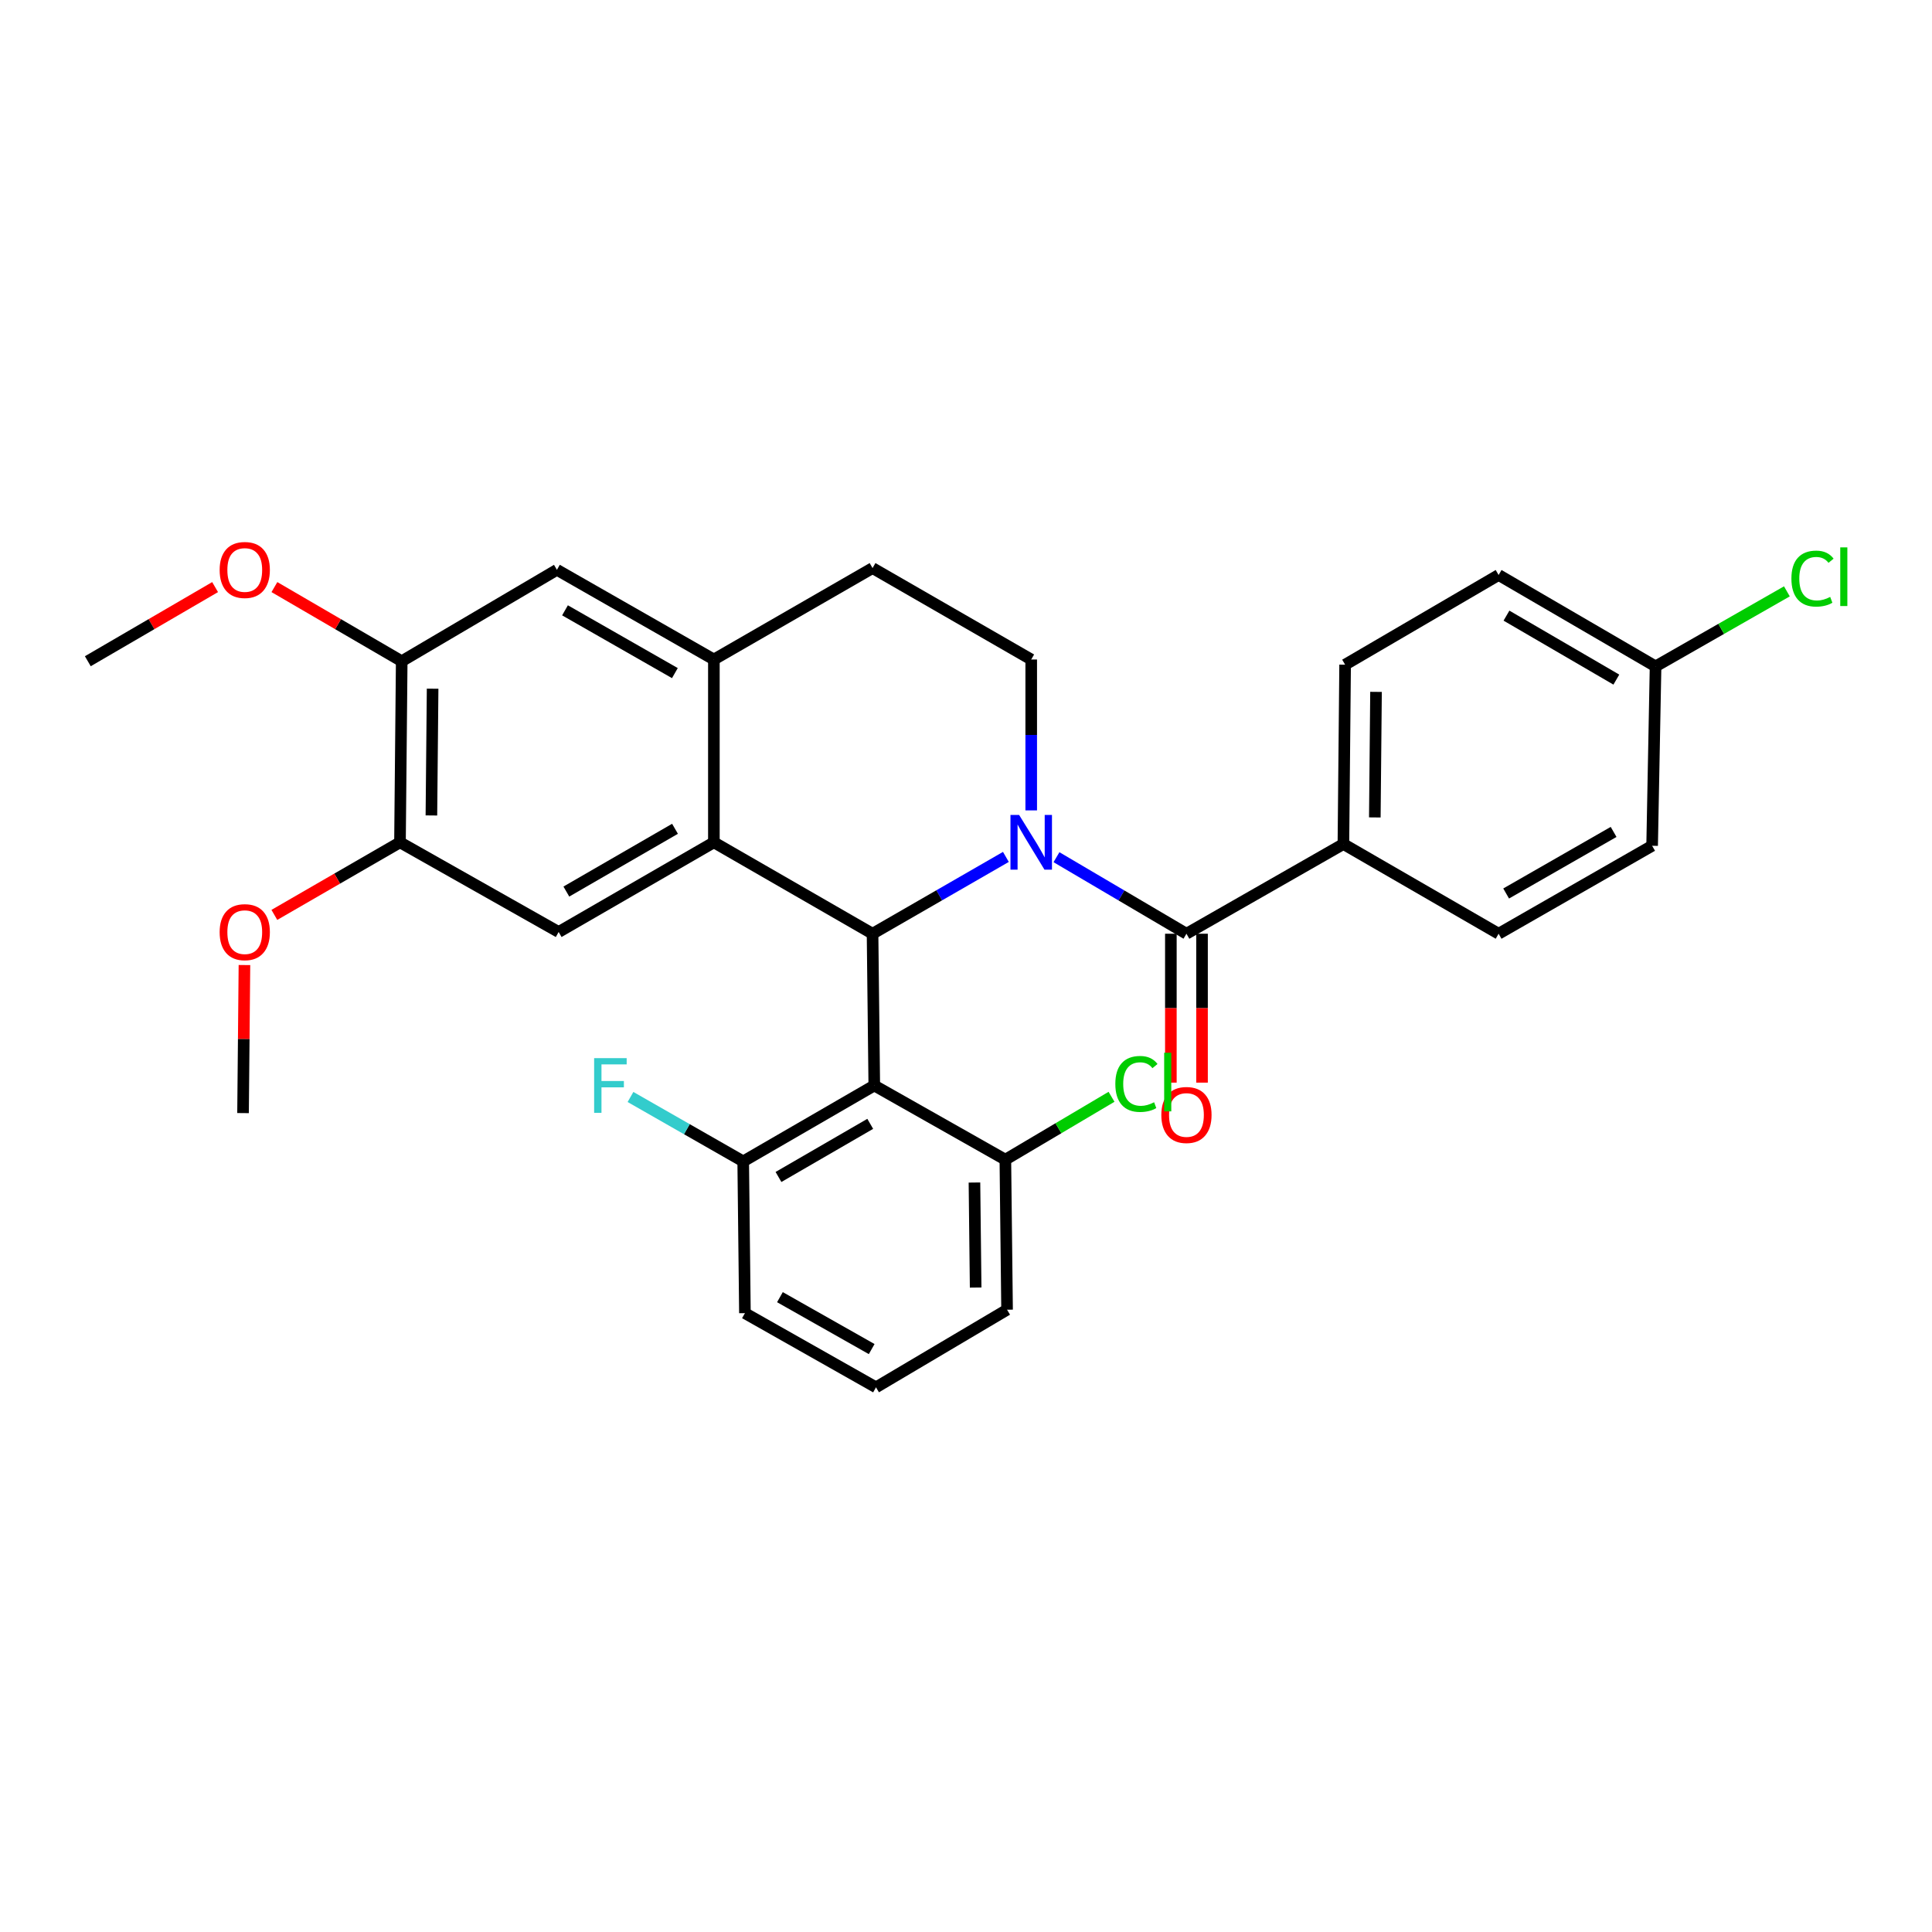 <?xml version='1.0' encoding='iso-8859-1'?>
<svg version='1.1' baseProfile='full'
              xmlns='http://www.w3.org/2000/svg'
                      xmlns:rdkit='http://www.rdkit.org/xml'
                      xmlns:xlink='http://www.w3.org/1999/xlink'
                  xml:space='preserve'
width='1000px' height='1000px' viewBox='0 0 1000 1000'>
<!-- END OF HEADER -->
<rect style='opacity:1.0;fill:#FFFFFF;stroke:none' width='1000' height='1000' x='0' y='0'> </rect>
<path class='bond-0' d='M 207.927,342.252 L 207.031,435.984' style='fill:none;fill-rule:evenodd;stroke:#000000;stroke-width:6px;stroke-linecap:butt;stroke-linejoin:miter;stroke-opacity:1' />
<path class='bond-0' d='M 223.921,356.466 L 223.294,422.078' style='fill:none;fill-rule:evenodd;stroke:#000000;stroke-width:6px;stroke-linecap:butt;stroke-linejoin:miter;stroke-opacity:1' />
<path class='bond-1' d='M 207.927,342.252 L 288.262,294.937' style='fill:none;fill-rule:evenodd;stroke:#000000;stroke-width:6px;stroke-linecap:butt;stroke-linejoin:miter;stroke-opacity:1' />
<path class='bond-2' d='M 207.927,342.252 L 174.982,323.065' style='fill:none;fill-rule:evenodd;stroke:#000000;stroke-width:6px;stroke-linecap:butt;stroke-linejoin:miter;stroke-opacity:1' />
<path class='bond-2' d='M 174.982,323.065 L 142.036,303.877' style='fill:none;fill-rule:evenodd;stroke:#FF0000;stroke-width:6px;stroke-linecap:butt;stroke-linejoin:miter;stroke-opacity:1' />
<path class='bond-3' d='M 207.031,435.984 L 289.158,482.402' style='fill:none;fill-rule:evenodd;stroke:#000000;stroke-width:6px;stroke-linecap:butt;stroke-linejoin:miter;stroke-opacity:1' />
<path class='bond-4' d='M 207.031,435.984 L 174.518,454.767' style='fill:none;fill-rule:evenodd;stroke:#000000;stroke-width:6px;stroke-linecap:butt;stroke-linejoin:miter;stroke-opacity:1' />
<path class='bond-4' d='M 174.518,454.767 L 142.006,473.551' style='fill:none;fill-rule:evenodd;stroke:#FF0000;stroke-width:6px;stroke-linecap:butt;stroke-linejoin:miter;stroke-opacity:1' />
<path class='bond-5' d='M 289.158,482.402 L 369.503,435.984' style='fill:none;fill-rule:evenodd;stroke:#000000;stroke-width:6px;stroke-linecap:butt;stroke-linejoin:miter;stroke-opacity:1' />
<path class='bond-5' d='M 293.141,461.473 L 349.382,428.98' style='fill:none;fill-rule:evenodd;stroke:#000000;stroke-width:6px;stroke-linecap:butt;stroke-linejoin:miter;stroke-opacity:1' />
<path class='bond-6' d='M 288.262,294.937 L 369.503,341.356' style='fill:none;fill-rule:evenodd;stroke:#000000;stroke-width:6px;stroke-linecap:butt;stroke-linejoin:miter;stroke-opacity:1' />
<path class='bond-6' d='M 292.446,315.905 L 349.315,348.398' style='fill:none;fill-rule:evenodd;stroke:#000000;stroke-width:6px;stroke-linecap:butt;stroke-linejoin:miter;stroke-opacity:1' />
<path class='bond-7' d='M 369.503,341.356 L 369.503,435.984' style='fill:none;fill-rule:evenodd;stroke:#000000;stroke-width:6px;stroke-linecap:butt;stroke-linejoin:miter;stroke-opacity:1' />
<path class='bond-8' d='M 369.503,341.356 L 451.63,294.041' style='fill:none;fill-rule:evenodd;stroke:#000000;stroke-width:6px;stroke-linecap:butt;stroke-linejoin:miter;stroke-opacity:1' />
<path class='bond-9' d='M 369.503,435.984 L 451.63,483.298' style='fill:none;fill-rule:evenodd;stroke:#000000;stroke-width:6px;stroke-linecap:butt;stroke-linejoin:miter;stroke-opacity:1' />
<path class='bond-10' d='M 520.649,443.536 L 486.139,463.417' style='fill:none;fill-rule:evenodd;stroke:#0000FF;stroke-width:6px;stroke-linecap:butt;stroke-linejoin:miter;stroke-opacity:1' />
<path class='bond-10' d='M 486.139,463.417 L 451.63,483.298' style='fill:none;fill-rule:evenodd;stroke:#000000;stroke-width:6px;stroke-linecap:butt;stroke-linejoin:miter;stroke-opacity:1' />
<path class='bond-11' d='M 533.758,419.458 L 533.758,380.407' style='fill:none;fill-rule:evenodd;stroke:#0000FF;stroke-width:6px;stroke-linecap:butt;stroke-linejoin:miter;stroke-opacity:1' />
<path class='bond-11' d='M 533.758,380.407 L 533.758,341.356' style='fill:none;fill-rule:evenodd;stroke:#000000;stroke-width:6px;stroke-linecap:butt;stroke-linejoin:miter;stroke-opacity:1' />
<path class='bond-12' d='M 546.829,443.681 L 580.466,463.49' style='fill:none;fill-rule:evenodd;stroke:#0000FF;stroke-width:6px;stroke-linecap:butt;stroke-linejoin:miter;stroke-opacity:1' />
<path class='bond-12' d='M 580.466,463.49 L 614.103,483.298' style='fill:none;fill-rule:evenodd;stroke:#000000;stroke-width:6px;stroke-linecap:butt;stroke-linejoin:miter;stroke-opacity:1' />
<path class='bond-13' d='M 533.758,341.356 L 451.63,294.041' style='fill:none;fill-rule:evenodd;stroke:#000000;stroke-width:6px;stroke-linecap:butt;stroke-linejoin:miter;stroke-opacity:1' />
<path class='bond-14' d='M 111.336,303.878 L 78.395,323.065' style='fill:none;fill-rule:evenodd;stroke:#FF0000;stroke-width:6px;stroke-linecap:butt;stroke-linejoin:miter;stroke-opacity:1' />
<path class='bond-14' d='M 78.395,323.065 L 45.455,342.252' style='fill:none;fill-rule:evenodd;stroke:#000000;stroke-width:6px;stroke-linecap:butt;stroke-linejoin:miter;stroke-opacity:1' />
<path class='bond-15' d='M 126.524,499.505 L 126.162,537.82' style='fill:none;fill-rule:evenodd;stroke:#FF0000;stroke-width:6px;stroke-linecap:butt;stroke-linejoin:miter;stroke-opacity:1' />
<path class='bond-15' d='M 126.162,537.82 L 125.799,576.134' style='fill:none;fill-rule:evenodd;stroke:#000000;stroke-width:6px;stroke-linecap:butt;stroke-linejoin:miter;stroke-opacity:1' />
<path class='bond-16' d='M 606.038,483.298 L 606.038,521.832' style='fill:none;fill-rule:evenodd;stroke:#000000;stroke-width:6px;stroke-linecap:butt;stroke-linejoin:miter;stroke-opacity:1' />
<path class='bond-16' d='M 606.038,521.832 L 606.038,560.367' style='fill:none;fill-rule:evenodd;stroke:#FF0000;stroke-width:6px;stroke-linecap:butt;stroke-linejoin:miter;stroke-opacity:1' />
<path class='bond-16' d='M 622.167,483.298 L 622.167,521.832' style='fill:none;fill-rule:evenodd;stroke:#000000;stroke-width:6px;stroke-linecap:butt;stroke-linejoin:miter;stroke-opacity:1' />
<path class='bond-16' d='M 622.167,521.832 L 622.167,560.367' style='fill:none;fill-rule:evenodd;stroke:#FF0000;stroke-width:6px;stroke-linecap:butt;stroke-linejoin:miter;stroke-opacity:1' />
<path class='bond-17' d='M 614.103,483.298 L 695.343,436.871' style='fill:none;fill-rule:evenodd;stroke:#000000;stroke-width:6px;stroke-linecap:butt;stroke-linejoin:miter;stroke-opacity:1' />
<path class='bond-18' d='M 451.63,483.298 L 452.526,561.85' style='fill:none;fill-rule:evenodd;stroke:#000000;stroke-width:6px;stroke-linecap:butt;stroke-linejoin:miter;stroke-opacity:1' />
<path class='bond-19' d='M 695.343,436.871 L 696.23,344.035' style='fill:none;fill-rule:evenodd;stroke:#000000;stroke-width:6px;stroke-linecap:butt;stroke-linejoin:miter;stroke-opacity:1' />
<path class='bond-19' d='M 711.605,423.1 L 712.226,358.114' style='fill:none;fill-rule:evenodd;stroke:#000000;stroke-width:6px;stroke-linecap:butt;stroke-linejoin:miter;stroke-opacity:1' />
<path class='bond-20' d='M 695.343,436.871 L 775.679,483.298' style='fill:none;fill-rule:evenodd;stroke:#000000;stroke-width:6px;stroke-linecap:butt;stroke-linejoin:miter;stroke-opacity:1' />
<path class='bond-21' d='M 452.526,561.85 L 384.683,601.135' style='fill:none;fill-rule:evenodd;stroke:#000000;stroke-width:6px;stroke-linecap:butt;stroke-linejoin:miter;stroke-opacity:1' />
<path class='bond-21' d='M 450.433,581.702 L 402.942,609.201' style='fill:none;fill-rule:evenodd;stroke:#000000;stroke-width:6px;stroke-linecap:butt;stroke-linejoin:miter;stroke-opacity:1' />
<path class='bond-22' d='M 452.526,561.85 L 520.37,600.239' style='fill:none;fill-rule:evenodd;stroke:#000000;stroke-width:6px;stroke-linecap:butt;stroke-linejoin:miter;stroke-opacity:1' />
<path class='bond-23' d='M 384.683,601.135 L 385.57,679.688' style='fill:none;fill-rule:evenodd;stroke:#000000;stroke-width:6px;stroke-linecap:butt;stroke-linejoin:miter;stroke-opacity:1' />
<path class='bond-24' d='M 384.683,601.135 L 355.512,584.464' style='fill:none;fill-rule:evenodd;stroke:#000000;stroke-width:6px;stroke-linecap:butt;stroke-linejoin:miter;stroke-opacity:1' />
<path class='bond-24' d='M 355.512,584.464 L 326.342,567.793' style='fill:none;fill-rule:evenodd;stroke:#33CCCC;stroke-width:6px;stroke-linecap:butt;stroke-linejoin:miter;stroke-opacity:1' />
<path class='bond-25' d='M 385.57,679.688 L 453.414,718.077' style='fill:none;fill-rule:evenodd;stroke:#000000;stroke-width:6px;stroke-linecap:butt;stroke-linejoin:miter;stroke-opacity:1' />
<path class='bond-25' d='M 403.69,671.408 L 451.181,698.28' style='fill:none;fill-rule:evenodd;stroke:#000000;stroke-width:6px;stroke-linecap:butt;stroke-linejoin:miter;stroke-opacity:1' />
<path class='bond-26' d='M 453.414,718.077 L 521.257,677.904' style='fill:none;fill-rule:evenodd;stroke:#000000;stroke-width:6px;stroke-linecap:butt;stroke-linejoin:miter;stroke-opacity:1' />
<path class='bond-27' d='M 521.257,677.904 L 520.37,600.239' style='fill:none;fill-rule:evenodd;stroke:#000000;stroke-width:6px;stroke-linecap:butt;stroke-linejoin:miter;stroke-opacity:1' />
<path class='bond-27' d='M 504.996,666.439 L 504.375,612.073' style='fill:none;fill-rule:evenodd;stroke:#000000;stroke-width:6px;stroke-linecap:butt;stroke-linejoin:miter;stroke-opacity:1' />
<path class='bond-28' d='M 520.37,600.239 L 547.847,583.97' style='fill:none;fill-rule:evenodd;stroke:#000000;stroke-width:6px;stroke-linecap:butt;stroke-linejoin:miter;stroke-opacity:1' />
<path class='bond-28' d='M 547.847,583.97 L 575.323,567.7' style='fill:none;fill-rule:evenodd;stroke:#00CC00;stroke-width:6px;stroke-linecap:butt;stroke-linejoin:miter;stroke-opacity:1' />
<path class='bond-29' d='M 696.23,344.035 L 775.679,297.617' style='fill:none;fill-rule:evenodd;stroke:#000000;stroke-width:6px;stroke-linecap:butt;stroke-linejoin:miter;stroke-opacity:1' />
<path class='bond-30' d='M 775.679,483.298 L 855.136,437.767' style='fill:none;fill-rule:evenodd;stroke:#000000;stroke-width:6px;stroke-linecap:butt;stroke-linejoin:miter;stroke-opacity:1' />
<path class='bond-30' d='M 779.578,462.473 L 835.198,430.602' style='fill:none;fill-rule:evenodd;stroke:#000000;stroke-width:6px;stroke-linecap:butt;stroke-linejoin:miter;stroke-opacity:1' />
<path class='bond-31' d='M 775.679,297.617 L 856.919,344.922' style='fill:none;fill-rule:evenodd;stroke:#000000;stroke-width:6px;stroke-linecap:butt;stroke-linejoin:miter;stroke-opacity:1' />
<path class='bond-31' d='M 779.748,318.652 L 836.617,351.765' style='fill:none;fill-rule:evenodd;stroke:#000000;stroke-width:6px;stroke-linecap:butt;stroke-linejoin:miter;stroke-opacity:1' />
<path class='bond-32' d='M 855.136,437.767 L 856.919,344.922' style='fill:none;fill-rule:evenodd;stroke:#000000;stroke-width:6px;stroke-linecap:butt;stroke-linejoin:miter;stroke-opacity:1' />
<path class='bond-33' d='M 856.919,344.922 L 890.905,325.501' style='fill:none;fill-rule:evenodd;stroke:#000000;stroke-width:6px;stroke-linecap:butt;stroke-linejoin:miter;stroke-opacity:1' />
<path class='bond-33' d='M 890.905,325.501 L 924.892,306.081' style='fill:none;fill-rule:evenodd;stroke:#00CC00;stroke-width:6px;stroke-linecap:butt;stroke-linejoin:miter;stroke-opacity:1' />
<path  class='atom-6' d='M 527.498 421.824
L 536.778 436.824
Q 537.698 438.304, 539.178 440.984
Q 540.658 443.664, 540.738 443.824
L 540.738 421.824
L 544.498 421.824
L 544.498 450.144
L 540.618 450.144
L 530.658 433.744
Q 529.498 431.824, 528.258 429.624
Q 527.058 427.424, 526.698 426.744
L 526.698 450.144
L 523.018 450.144
L 523.018 421.824
L 527.498 421.824
' fill='#0000FF'/>
<path  class='atom-9' d='M 113.686 295.017
Q 113.686 288.217, 117.046 284.417
Q 120.406 280.617, 126.686 280.617
Q 132.966 280.617, 136.326 284.417
Q 139.686 288.217, 139.686 295.017
Q 139.686 301.897, 136.286 305.817
Q 132.886 309.697, 126.686 309.697
Q 120.446 309.697, 117.046 305.817
Q 113.686 301.937, 113.686 295.017
M 126.686 306.497
Q 131.006 306.497, 133.326 303.617
Q 135.686 300.697, 135.686 295.017
Q 135.686 289.457, 133.326 286.657
Q 131.006 283.817, 126.686 283.817
Q 122.366 283.817, 120.006 286.617
Q 117.686 289.417, 117.686 295.017
Q 117.686 300.737, 120.006 303.617
Q 122.366 306.497, 126.686 306.497
' fill='#FF0000'/>
<path  class='atom-10' d='M 113.686 482.482
Q 113.686 475.682, 117.046 471.882
Q 120.406 468.082, 126.686 468.082
Q 132.966 468.082, 136.326 471.882
Q 139.686 475.682, 139.686 482.482
Q 139.686 489.362, 136.286 493.282
Q 132.886 497.162, 126.686 497.162
Q 120.446 497.162, 117.046 493.282
Q 113.686 489.402, 113.686 482.482
M 126.686 493.962
Q 131.006 493.962, 133.326 491.082
Q 135.686 488.162, 135.686 482.482
Q 135.686 476.922, 133.326 474.122
Q 131.006 471.282, 126.686 471.282
Q 122.366 471.282, 120.006 474.082
Q 117.686 476.882, 117.686 482.482
Q 117.686 488.202, 120.006 491.082
Q 122.366 493.962, 126.686 493.962
' fill='#FF0000'/>
<path  class='atom-14' d='M 601.103 577.11
Q 601.103 570.31, 604.463 566.51
Q 607.823 562.71, 614.103 562.71
Q 620.383 562.71, 623.743 566.51
Q 627.103 570.31, 627.103 577.11
Q 627.103 583.99, 623.703 587.91
Q 620.303 591.79, 614.103 591.79
Q 607.863 591.79, 604.463 587.91
Q 601.103 584.03, 601.103 577.11
M 614.103 588.59
Q 618.423 588.59, 620.743 585.71
Q 623.103 582.79, 623.103 577.11
Q 623.103 571.55, 620.743 568.75
Q 618.423 565.91, 614.103 565.91
Q 609.783 565.91, 607.423 568.71
Q 605.103 571.51, 605.103 577.11
Q 605.103 582.83, 607.423 585.71
Q 609.783 588.59, 614.103 588.59
' fill='#FF0000'/>
<path  class='atom-23' d='M 307.523 547.69
L 324.363 547.69
L 324.363 550.93
L 311.323 550.93
L 311.323 559.53
L 322.923 559.53
L 322.923 562.81
L 311.323 562.81
L 311.323 576.01
L 307.523 576.01
L 307.523 547.69
' fill='#33CCCC'/>
<path  class='atom-24' d='M 577.294 561.047
Q 577.294 554.007, 580.574 550.327
Q 583.894 546.607, 590.174 546.607
Q 596.014 546.607, 599.134 550.727
L 596.494 552.887
Q 594.214 549.887, 590.174 549.887
Q 585.894 549.887, 583.614 552.767
Q 581.374 555.607, 581.374 561.047
Q 581.374 566.647, 583.694 569.527
Q 586.054 572.407, 590.614 572.407
Q 593.734 572.407, 597.374 570.527
L 598.494 573.527
Q 597.014 574.487, 594.774 575.047
Q 592.534 575.607, 590.054 575.607
Q 583.894 575.607, 580.574 571.847
Q 577.294 568.087, 577.294 561.047
' fill='#00CC00'/>
<path  class='atom-24' d='M 602.574 544.887
L 606.254 544.887
L 606.254 575.247
L 602.574 575.247
L 602.574 544.887
' fill='#00CC00'/>
<path  class='atom-30' d='M 927.231 299.484
Q 927.231 292.444, 930.511 288.764
Q 933.831 285.044, 940.111 285.044
Q 945.951 285.044, 949.071 289.164
L 946.431 291.324
Q 944.151 288.324, 940.111 288.324
Q 935.831 288.324, 933.551 291.204
Q 931.311 294.044, 931.311 299.484
Q 931.311 305.084, 933.631 307.964
Q 935.991 310.844, 940.551 310.844
Q 943.671 310.844, 947.311 308.964
L 948.431 311.964
Q 946.951 312.924, 944.711 313.484
Q 942.471 314.044, 939.991 314.044
Q 933.831 314.044, 930.511 310.284
Q 927.231 306.524, 927.231 299.484
' fill='#00CC00'/>
<path  class='atom-30' d='M 952.511 283.324
L 956.191 283.324
L 956.191 313.684
L 952.511 313.684
L 952.511 283.324
' fill='#00CC00'/>
</svg>
